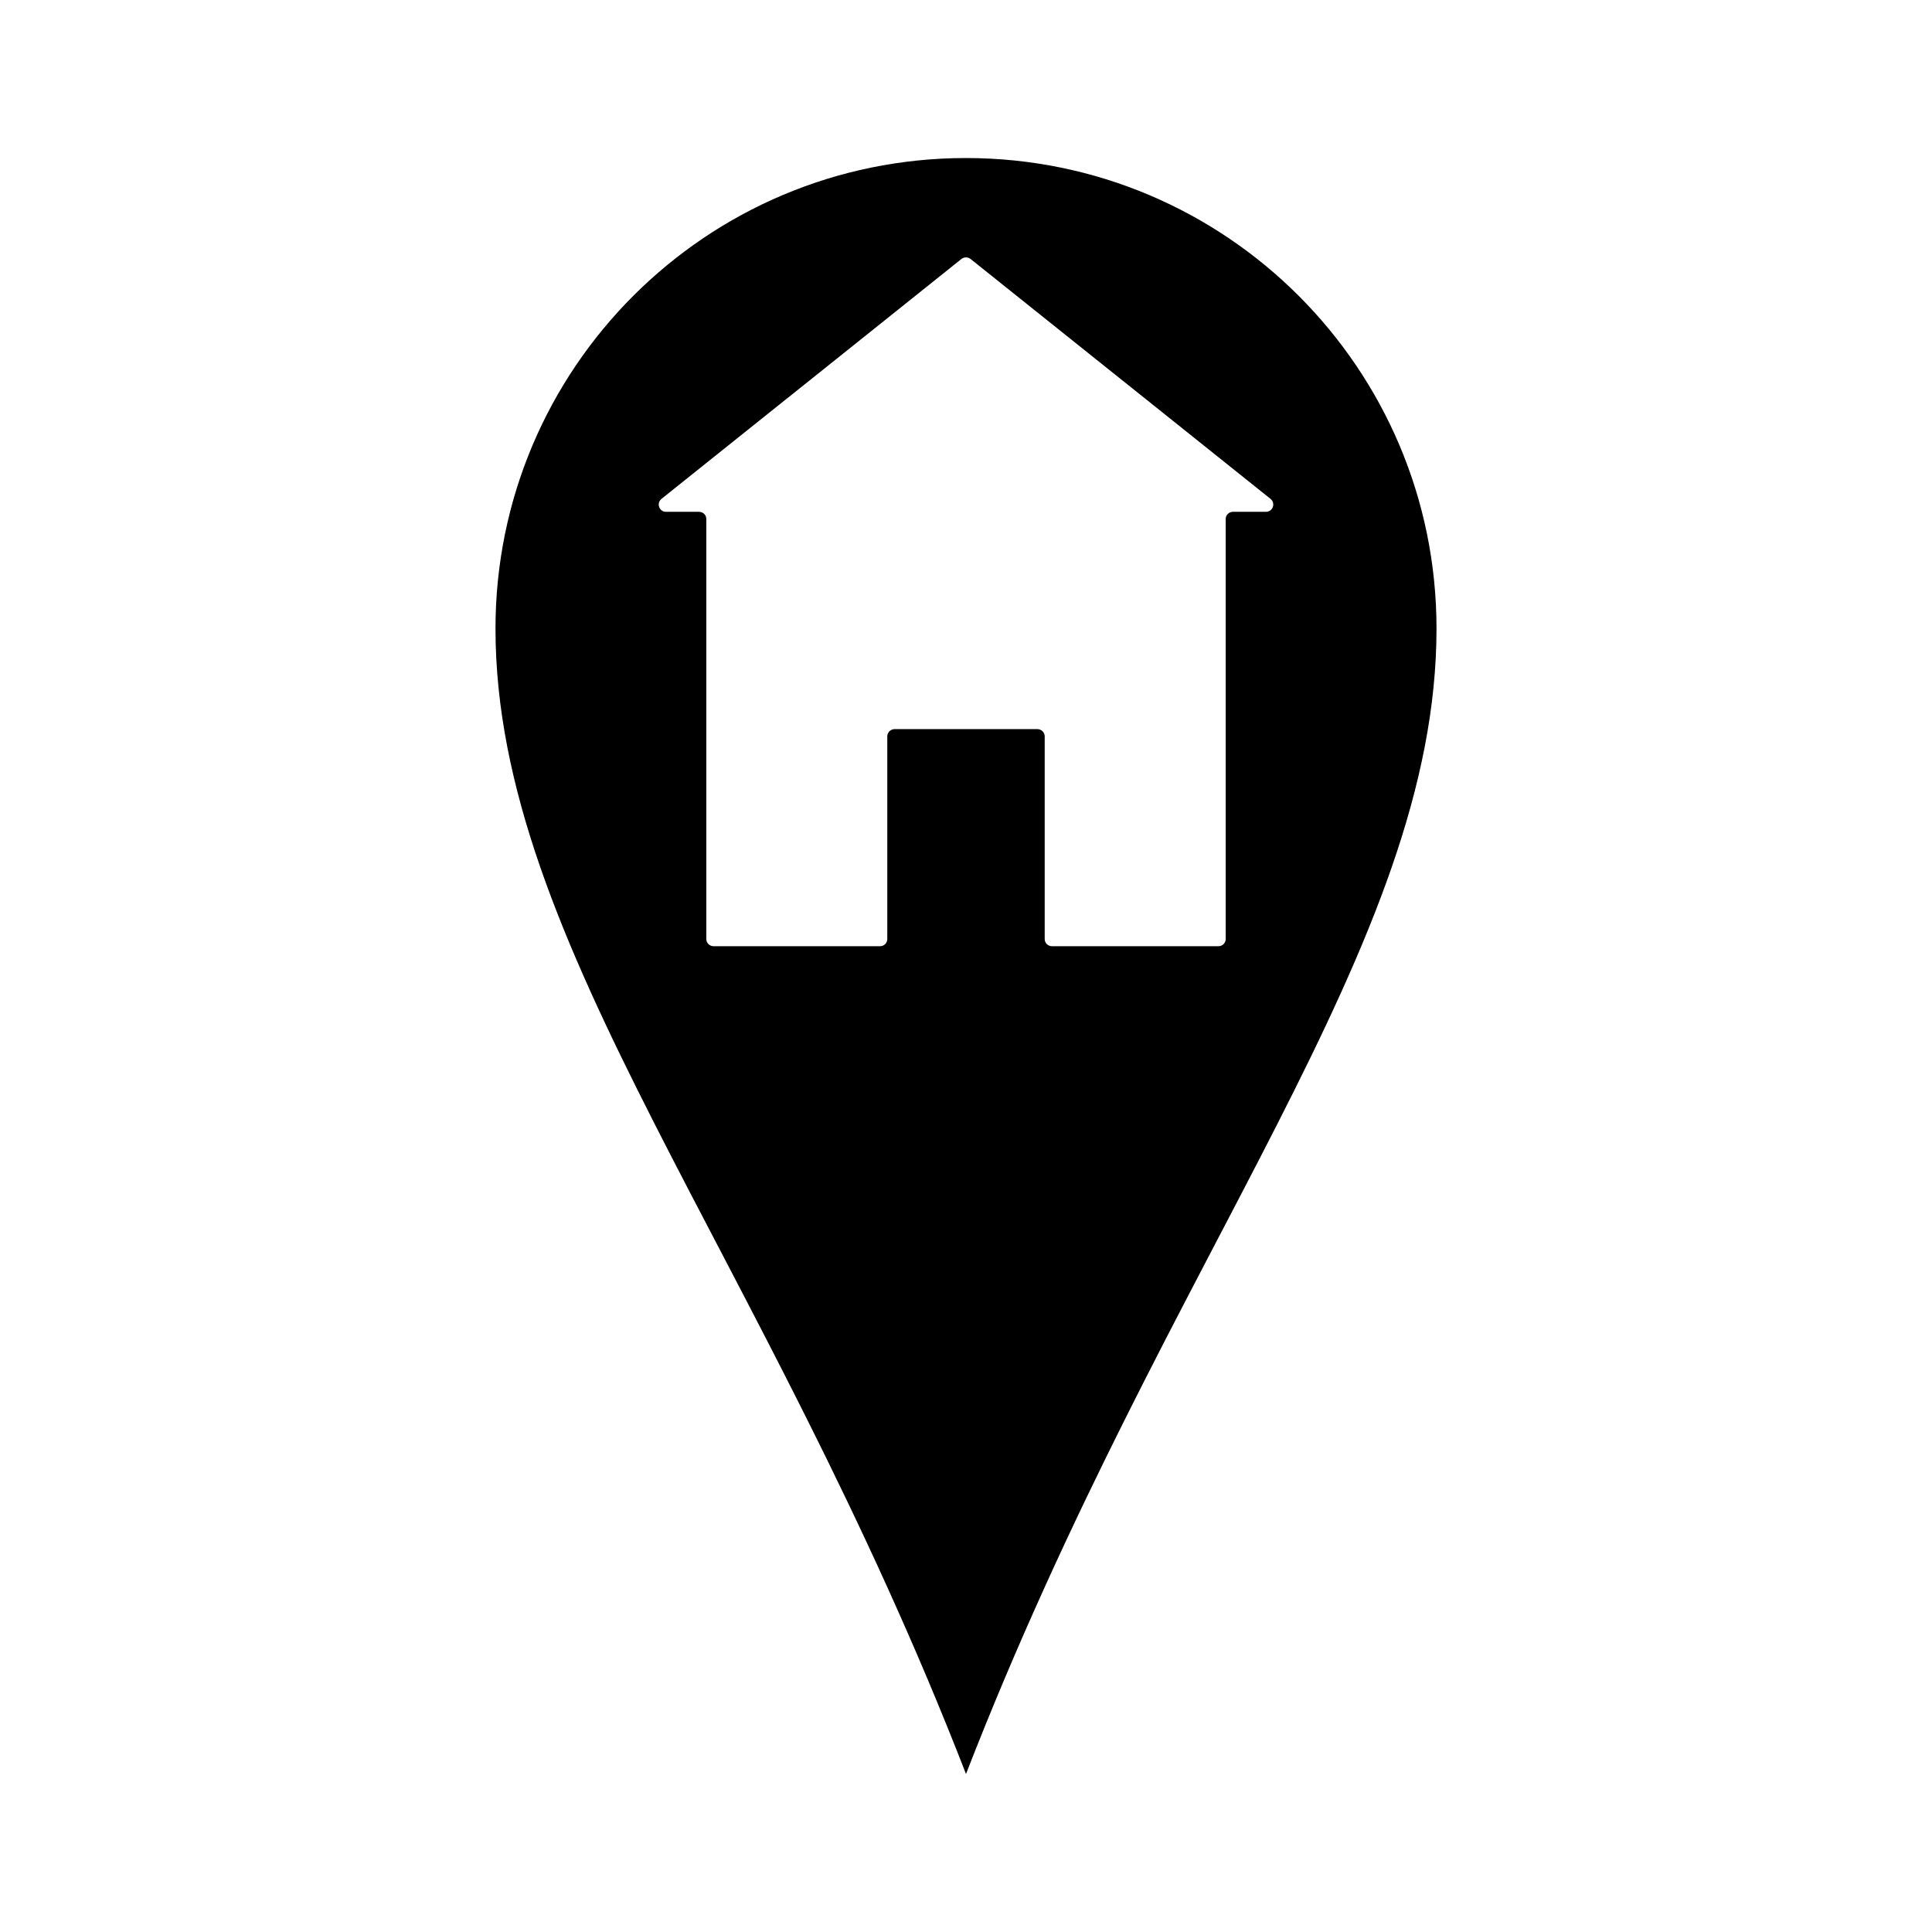 <?xml version="1.0" encoding="UTF-8"?>
<!-- The Best Svg Icon site in the world: iconSvg.co, Visit us! https://iconsvg.co -->
<svg fill="#000000" width="800px" height="800px" version="1.1" viewBox="144 144 512 512" xmlns="http://www.w3.org/2000/svg">
 <path d="m400 185.88c-68.871 0-124.69 55.82-124.69 124.69 0 83.984 70.734 164.59 124.69 303.55 53.957-138.95 124.69-219.56 124.69-303.55 0-68.867-55.82-124.69-124.69-124.69zm79.5 93.758h-8.766c-1.059 0-1.914 0.855-1.914 1.914v111.29c0 1.059-0.855 1.914-1.914 1.914h-44.137c-1.059 0-1.914-0.855-1.914-1.914v-53.707c0-1.059-0.906-1.914-1.965-1.914h-37.785c-1.059 0-1.965 0.855-1.965 1.914v53.707c0 1.059-0.855 1.914-1.914 1.914h-44.133c-1.059 0-1.914-0.855-1.914-1.914v-111.29c0-1.059-0.855-1.914-1.914-1.914h-8.766c-1.812 0-2.621-2.266-1.211-3.426l79.5-63.582c0.707-0.555 1.715-0.555 2.418 0l79.5 63.578c1.414 1.16 0.605 3.426-1.207 3.426z"/>
</svg>
